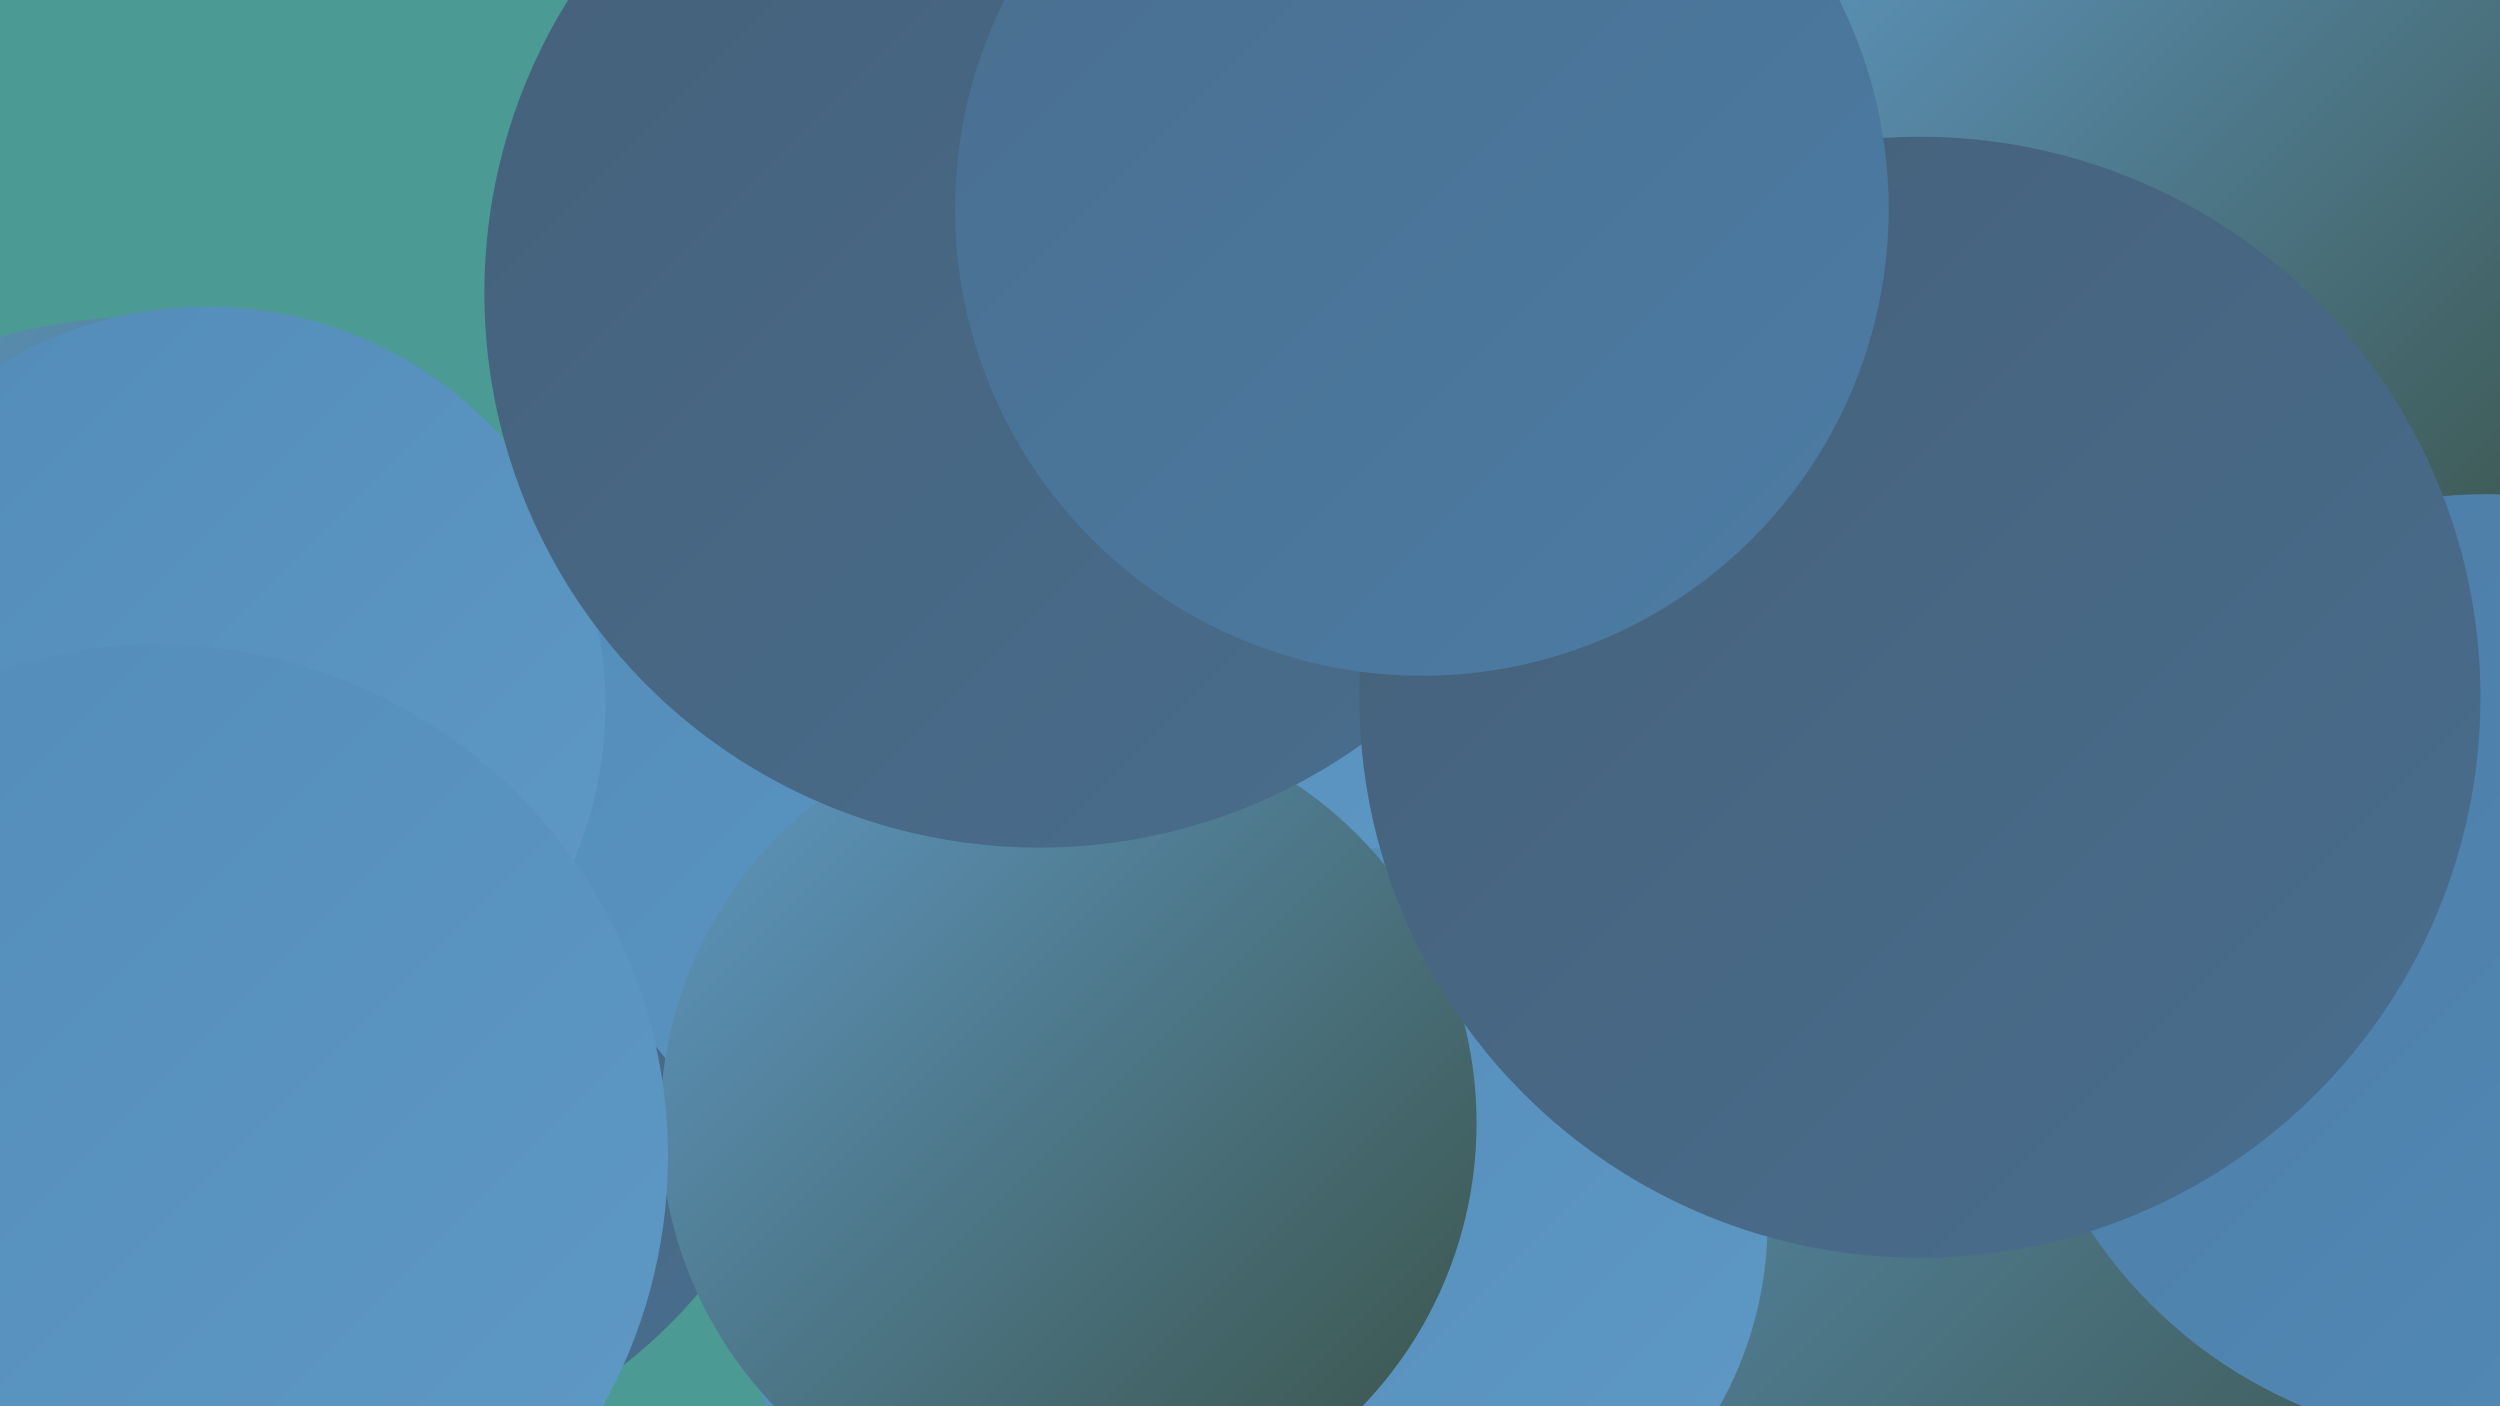 <?xml version="1.0" encoding="UTF-8"?><svg width="1280" height="720" xmlns="http://www.w3.org/2000/svg"><defs><linearGradient id="grad0" x1="0%" y1="0%" x2="100%" y2="100%"><stop offset="0%" style="stop-color:#395145;stop-opacity:1" /><stop offset="100%" style="stop-color:#405264;stop-opacity:1" /></linearGradient><linearGradient id="grad1" x1="0%" y1="0%" x2="100%" y2="100%"><stop offset="0%" style="stop-color:#405264;stop-opacity:1" /><stop offset="100%" style="stop-color:#456079;stop-opacity:1" /></linearGradient><linearGradient id="grad2" x1="0%" y1="0%" x2="100%" y2="100%"><stop offset="0%" style="stop-color:#456079;stop-opacity:1" /><stop offset="100%" style="stop-color:#496e8e;stop-opacity:1" /></linearGradient><linearGradient id="grad3" x1="0%" y1="0%" x2="100%" y2="100%"><stop offset="0%" style="stop-color:#496e8e;stop-opacity:1" /><stop offset="100%" style="stop-color:#4c7ca5;stop-opacity:1" /></linearGradient><linearGradient id="grad4" x1="0%" y1="0%" x2="100%" y2="100%"><stop offset="0%" style="stop-color:#4c7ca5;stop-opacity:1" /><stop offset="100%" style="stop-color:#528bb8;stop-opacity:1" /></linearGradient><linearGradient id="grad5" x1="0%" y1="0%" x2="100%" y2="100%"><stop offset="0%" style="stop-color:#528bb8;stop-opacity:1" /><stop offset="100%" style="stop-color:#5f99c5;stop-opacity:1" /></linearGradient><linearGradient id="grad6" x1="0%" y1="0%" x2="100%" y2="100%"><stop offset="0%" style="stop-color:#5f99c5;stop-opacity:1" /><stop offset="100%" style="stop-color:#395145;stop-opacity:1" /></linearGradient></defs><rect width="1280" height="720" fill="#4b9a94" /><circle cx="536" cy="433" r="218" fill="url(#grad6)" /><circle cx="76" cy="445" r="283" fill="url(#grad6)" /><circle cx="904" cy="285" r="223" fill="url(#grad4)" /><circle cx="1076" cy="367" r="233" fill="url(#grad6)" /><circle cx="157" cy="492" r="263" fill="url(#grad2)" /><circle cx="546" cy="368" r="269" fill="url(#grad5)" /><circle cx="575" cy="670" r="190" fill="url(#grad5)" /><circle cx="1033" cy="596" r="268" fill="url(#grad6)" /><circle cx="1138" cy="51" r="277" fill="url(#grad6)" /><circle cx="1003" cy="63" r="239" fill="url(#grad6)" /><circle cx="1130" cy="108" r="218" fill="url(#grad6)" /><circle cx="1273" cy="496" r="243" fill="url(#grad4)" /><circle cx="106" cy="361" r="204" fill="url(#grad5)" /><circle cx="713" cy="626" r="192" fill="url(#grad5)" /><circle cx="554" cy="104" r="241" fill="url(#grad2)" /><circle cx="547" cy="575" r="209" fill="url(#grad6)" /><circle cx="532" cy="150" r="284" fill="url(#grad2)" /><circle cx="983" cy="357" r="287" fill="url(#grad2)" /><circle cx="80" cy="592" r="262" fill="url(#grad5)" /><circle cx="728" cy="107" r="239" fill="url(#grad3)" /></svg>